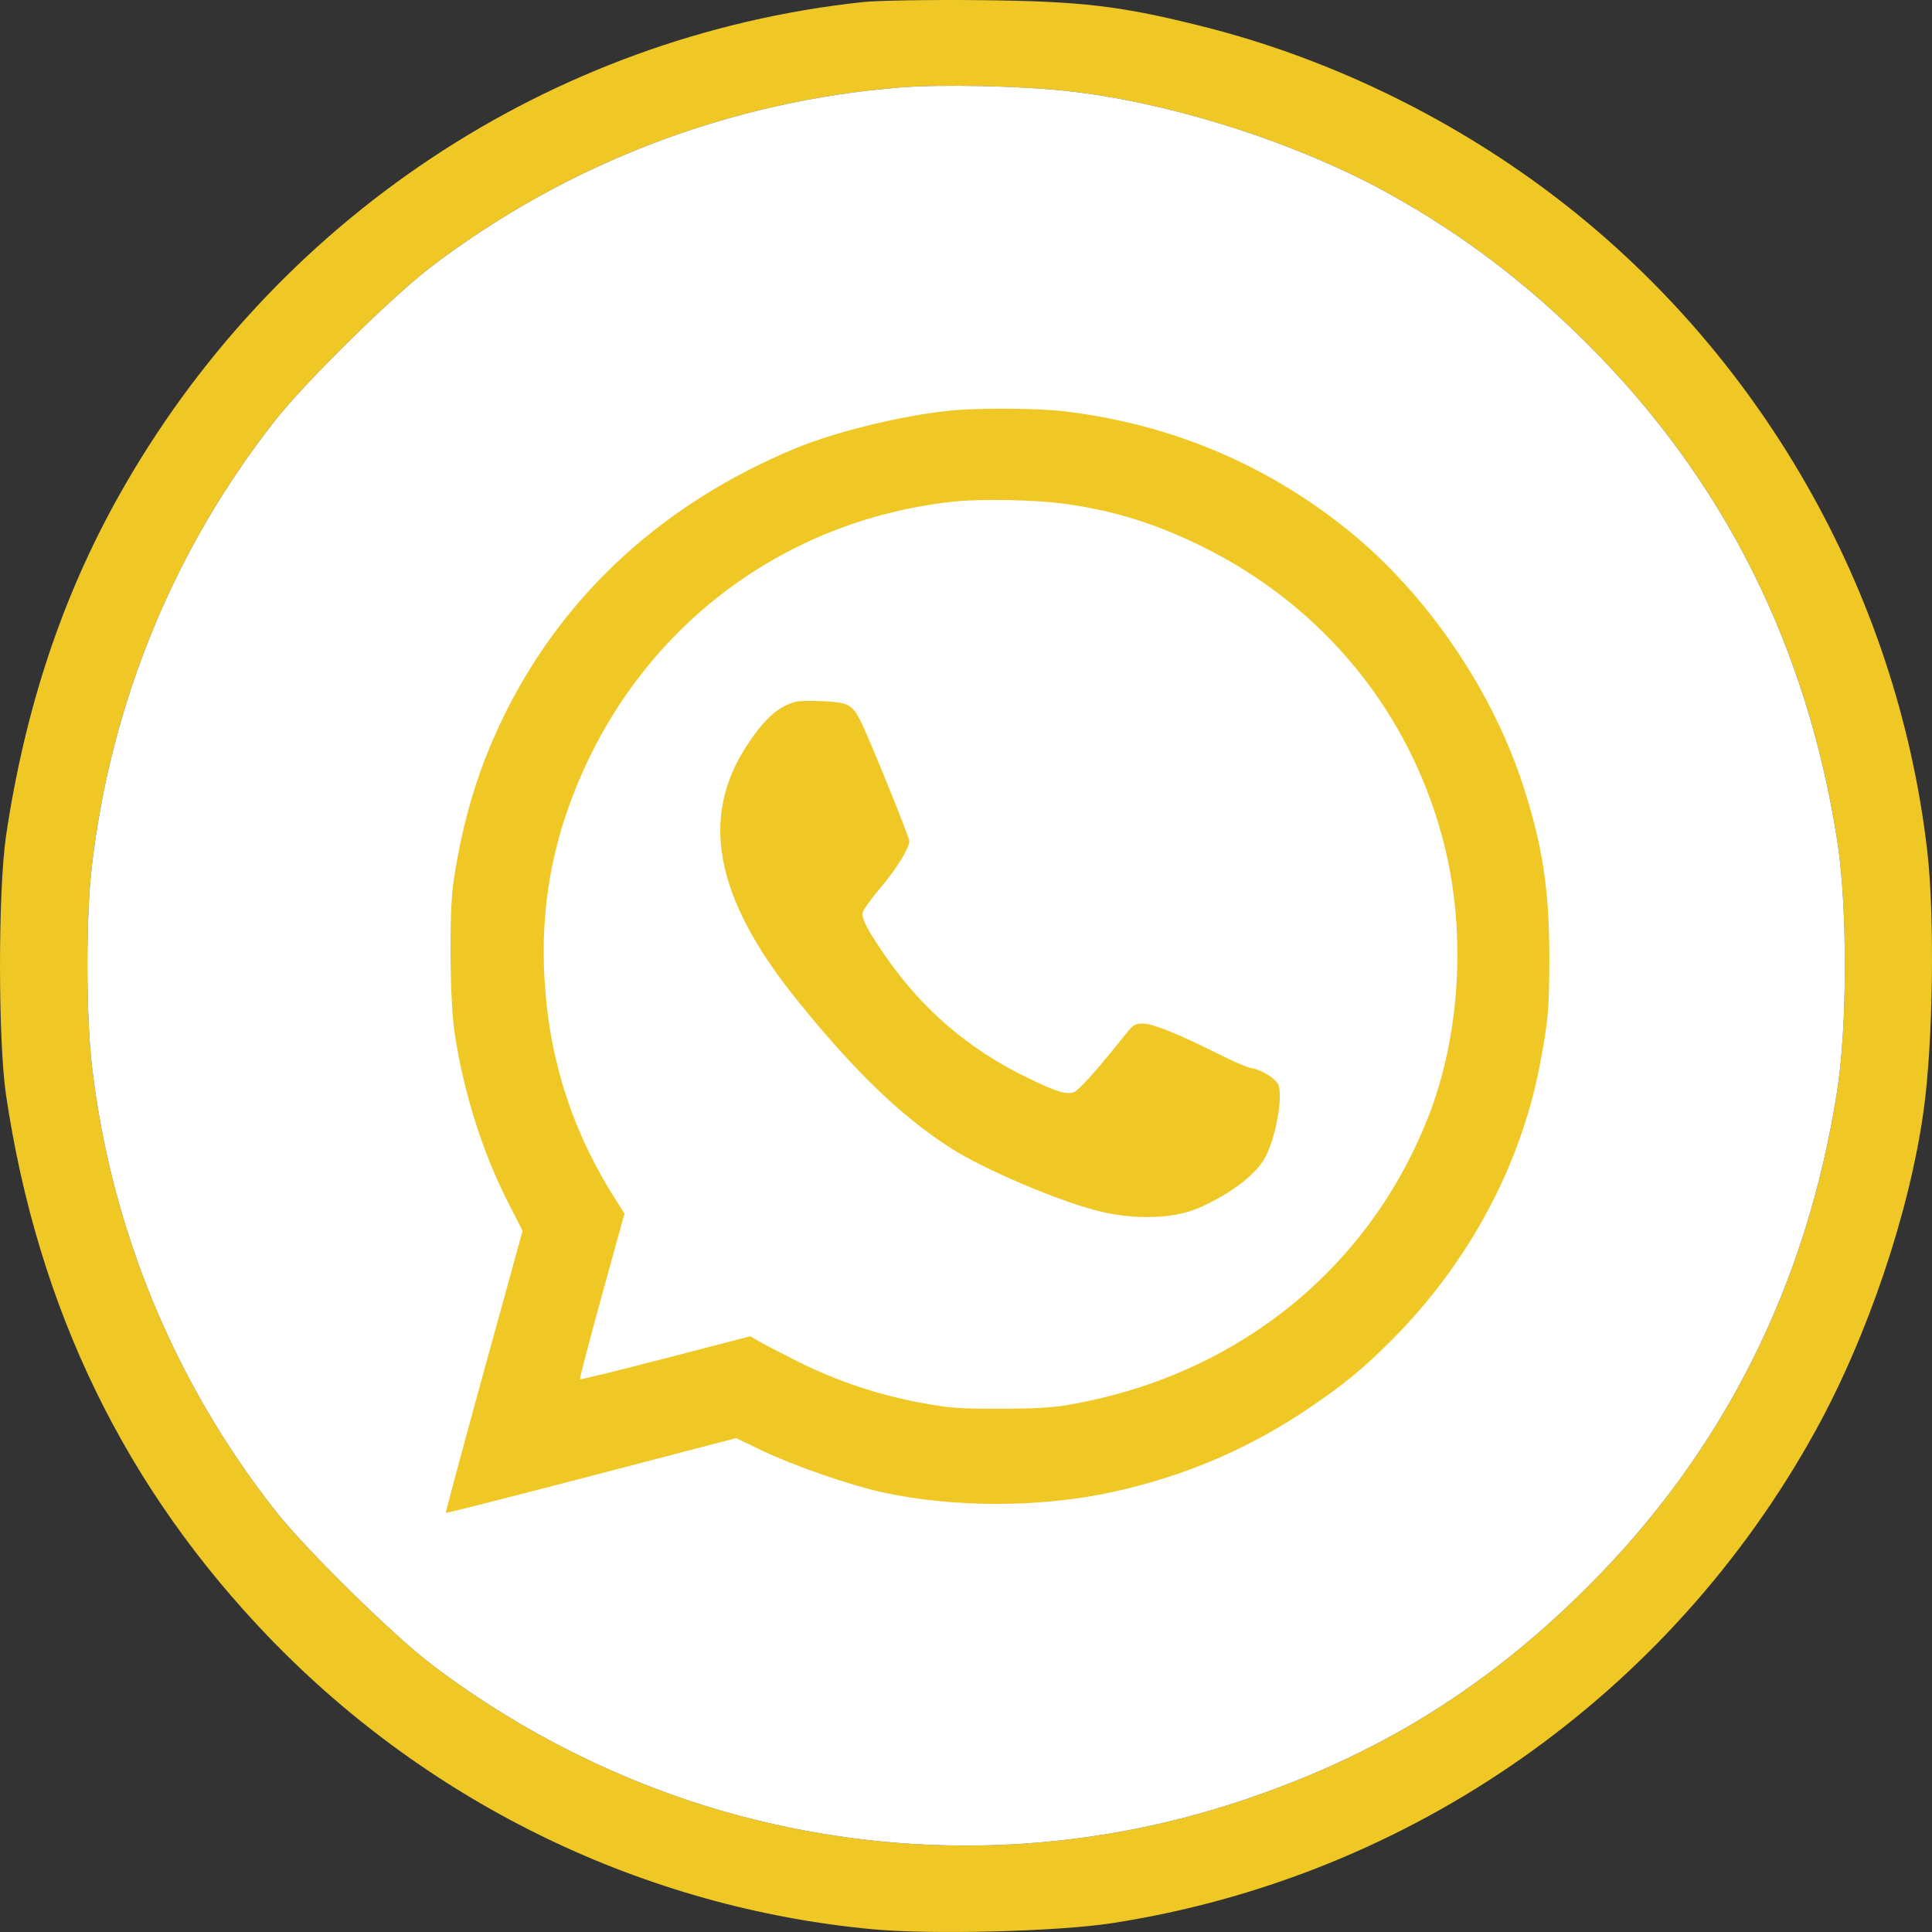 <?xml version="1.0" encoding="UTF-8"?> <svg xmlns="http://www.w3.org/2000/svg" width="52" height="52" viewBox="0 0 52 52" fill="none"><rect x="0" y="0" width="52" height="52" fill="#333333" stroke="none"/> <path fill-rule="evenodd" clip-rule="evenodd" d="M23.211 0.057C14.794 0.967 7.343 5.922 3.179 13.38C1.659 16.102 0.669 19.095 0.163 22.494C-0.054 23.953 -0.054 28.019 0.163 29.478C1.02 35.237 3.373 40.072 7.287 44.118C11.598 48.574 17.364 51.354 23.484 51.926C25.073 52.075 28.474 51.988 29.938 51.761C37.956 50.519 44.938 45.63 48.866 38.507C50.267 35.967 51.39 32.642 51.773 29.904C52.031 28.058 52.078 24.659 51.869 22.875C51.051 15.886 47.346 9.43 41.724 5.197C38.956 3.113 35.712 1.554 32.408 0.721C30.165 0.156 29.131 0.033 26.362 0.004C25.027 -0.01 23.609 0.014 23.211 0.057ZM28.661 2.443C31.501 2.746 34.959 3.852 37.471 5.261C39.411 6.349 41.081 7.618 42.717 9.248C46.387 12.903 48.637 17.384 49.455 22.664C49.722 24.389 49.721 27.589 49.452 29.327C48.641 34.581 46.383 39.072 42.717 42.724C39.974 45.456 37.066 47.249 33.398 48.471C29.058 49.915 24.445 50.062 19.995 48.895C17.003 48.111 14.107 46.695 11.607 44.793C10.577 44.009 8.233 41.704 7.424 40.678C4.698 37.223 2.989 33.085 2.476 28.7C2.313 27.304 2.311 24.678 2.473 23.302C2.993 18.882 4.696 14.752 7.424 11.293C8.233 10.268 10.577 7.963 11.607 7.179C15.273 4.39 19.673 2.712 24.264 2.352C25.327 2.268 27.436 2.312 28.661 2.443Z" fill="#EFC825"></path> <path fill-rule="evenodd" clip-rule="evenodd" d="M28.661 2.443C31.501 2.746 34.959 3.852 37.471 5.261C39.411 6.349 41.081 7.618 42.717 9.248C46.387 12.903 48.637 17.384 49.455 22.664C49.722 24.389 49.721 27.589 49.452 29.327C48.641 34.581 46.383 39.072 42.717 42.724C39.974 45.456 37.066 47.249 33.398 48.471C29.058 49.915 24.445 50.062 19.995 48.895C17.003 48.111 14.107 46.695 11.607 44.793C10.577 44.009 8.233 41.704 7.424 40.678C4.698 37.223 2.989 33.085 2.476 28.7C2.313 27.304 2.311 24.678 2.473 23.302C2.993 18.882 4.696 14.752 7.424 11.293C8.233 10.268 10.577 7.963 11.607 7.179C15.273 4.39 19.673 2.712 24.264 2.352C25.327 2.268 27.436 2.312 28.661 2.443Z" fill="white"></path> <path fill-rule="evenodd" clip-rule="evenodd" d="M25.597 11.05C24.317 11.174 22.507 11.613 21.417 12.064C17.891 13.524 15.217 15.958 13.614 19.166C12.898 20.601 12.463 22.011 12.204 23.743C12.085 24.546 12.103 26.932 12.237 27.811C12.478 29.402 12.984 31.005 13.672 32.358L14.065 33.129L13.022 36.915C12.449 38.997 11.989 40.709 12 40.72C12.011 40.731 13.773 40.283 15.915 39.724L19.811 38.707L20.551 39.061C21.348 39.443 22.862 39.968 23.704 40.156C25.636 40.586 28.007 40.585 29.966 40.153C31.893 39.728 33.6 38.999 35.209 37.915C36.15 37.282 36.69 36.838 37.462 36.064C39.509 34.011 40.916 31.404 41.438 28.699C41.669 27.499 41.699 27.169 41.701 25.806C41.703 23.938 41.514 22.715 40.97 21.07C40.119 18.5 38.371 15.961 36.3 14.285C34.089 12.497 31.515 11.415 28.658 11.072C27.942 10.986 26.374 10.975 25.597 11.05ZM28.774 13.576C30.067 13.77 31.119 14.102 32.348 14.706C35.661 16.334 38.021 19.257 38.889 22.807C39.465 25.168 39.296 27.89 38.436 30.077C36.818 34.191 33.248 37.042 28.745 37.814C28.323 37.887 27.824 37.915 26.915 37.916C25.8 37.917 25.573 37.901 24.804 37.759C23.647 37.547 22.516 37.169 21.467 36.643C20.996 36.407 20.517 36.157 20.404 36.089L20.197 35.965L17.916 36.557C16.661 36.883 15.623 37.138 15.609 37.124C15.596 37.11 15.86 36.101 16.196 34.881L16.808 32.664L16.595 32.33C15.41 30.478 14.78 28.534 14.655 26.339C14.546 24.444 14.854 22.704 15.609 20.945C17.386 16.805 21.112 14.025 25.572 13.511C26.394 13.416 27.915 13.447 28.774 13.576ZM21.424 18.887C20.962 19.001 20.581 19.339 20.111 20.052C18.826 21.999 19.241 24.163 21.424 26.881C22.964 28.8 24.236 30.029 25.571 30.89C26.457 31.462 28.48 32.326 29.565 32.596C30.546 32.84 31.606 32.806 32.277 32.507C33.106 32.139 33.767 31.642 34.031 31.189C34.331 30.675 34.551 29.467 34.397 29.177C34.309 29.009 33.921 28.778 33.678 28.749C33.586 28.738 33.194 28.57 32.808 28.375C31.718 27.828 31.028 27.549 30.762 27.549C30.55 27.549 30.503 27.577 30.305 27.825C29.542 28.784 29.036 29.349 28.9 29.397C28.691 29.47 28.423 29.384 27.61 28.986C26.07 28.233 24.839 27.178 23.861 25.776C23.354 25.049 23.18 24.717 23.22 24.558C23.239 24.481 23.45 24.188 23.689 23.906C24.125 23.393 24.474 22.828 24.474 22.637C24.474 22.527 23.388 19.852 23.166 19.414C22.937 18.963 22.84 18.91 22.179 18.874C21.86 18.857 21.52 18.863 21.424 18.887Z" fill="#EFC825"></path> </svg> 